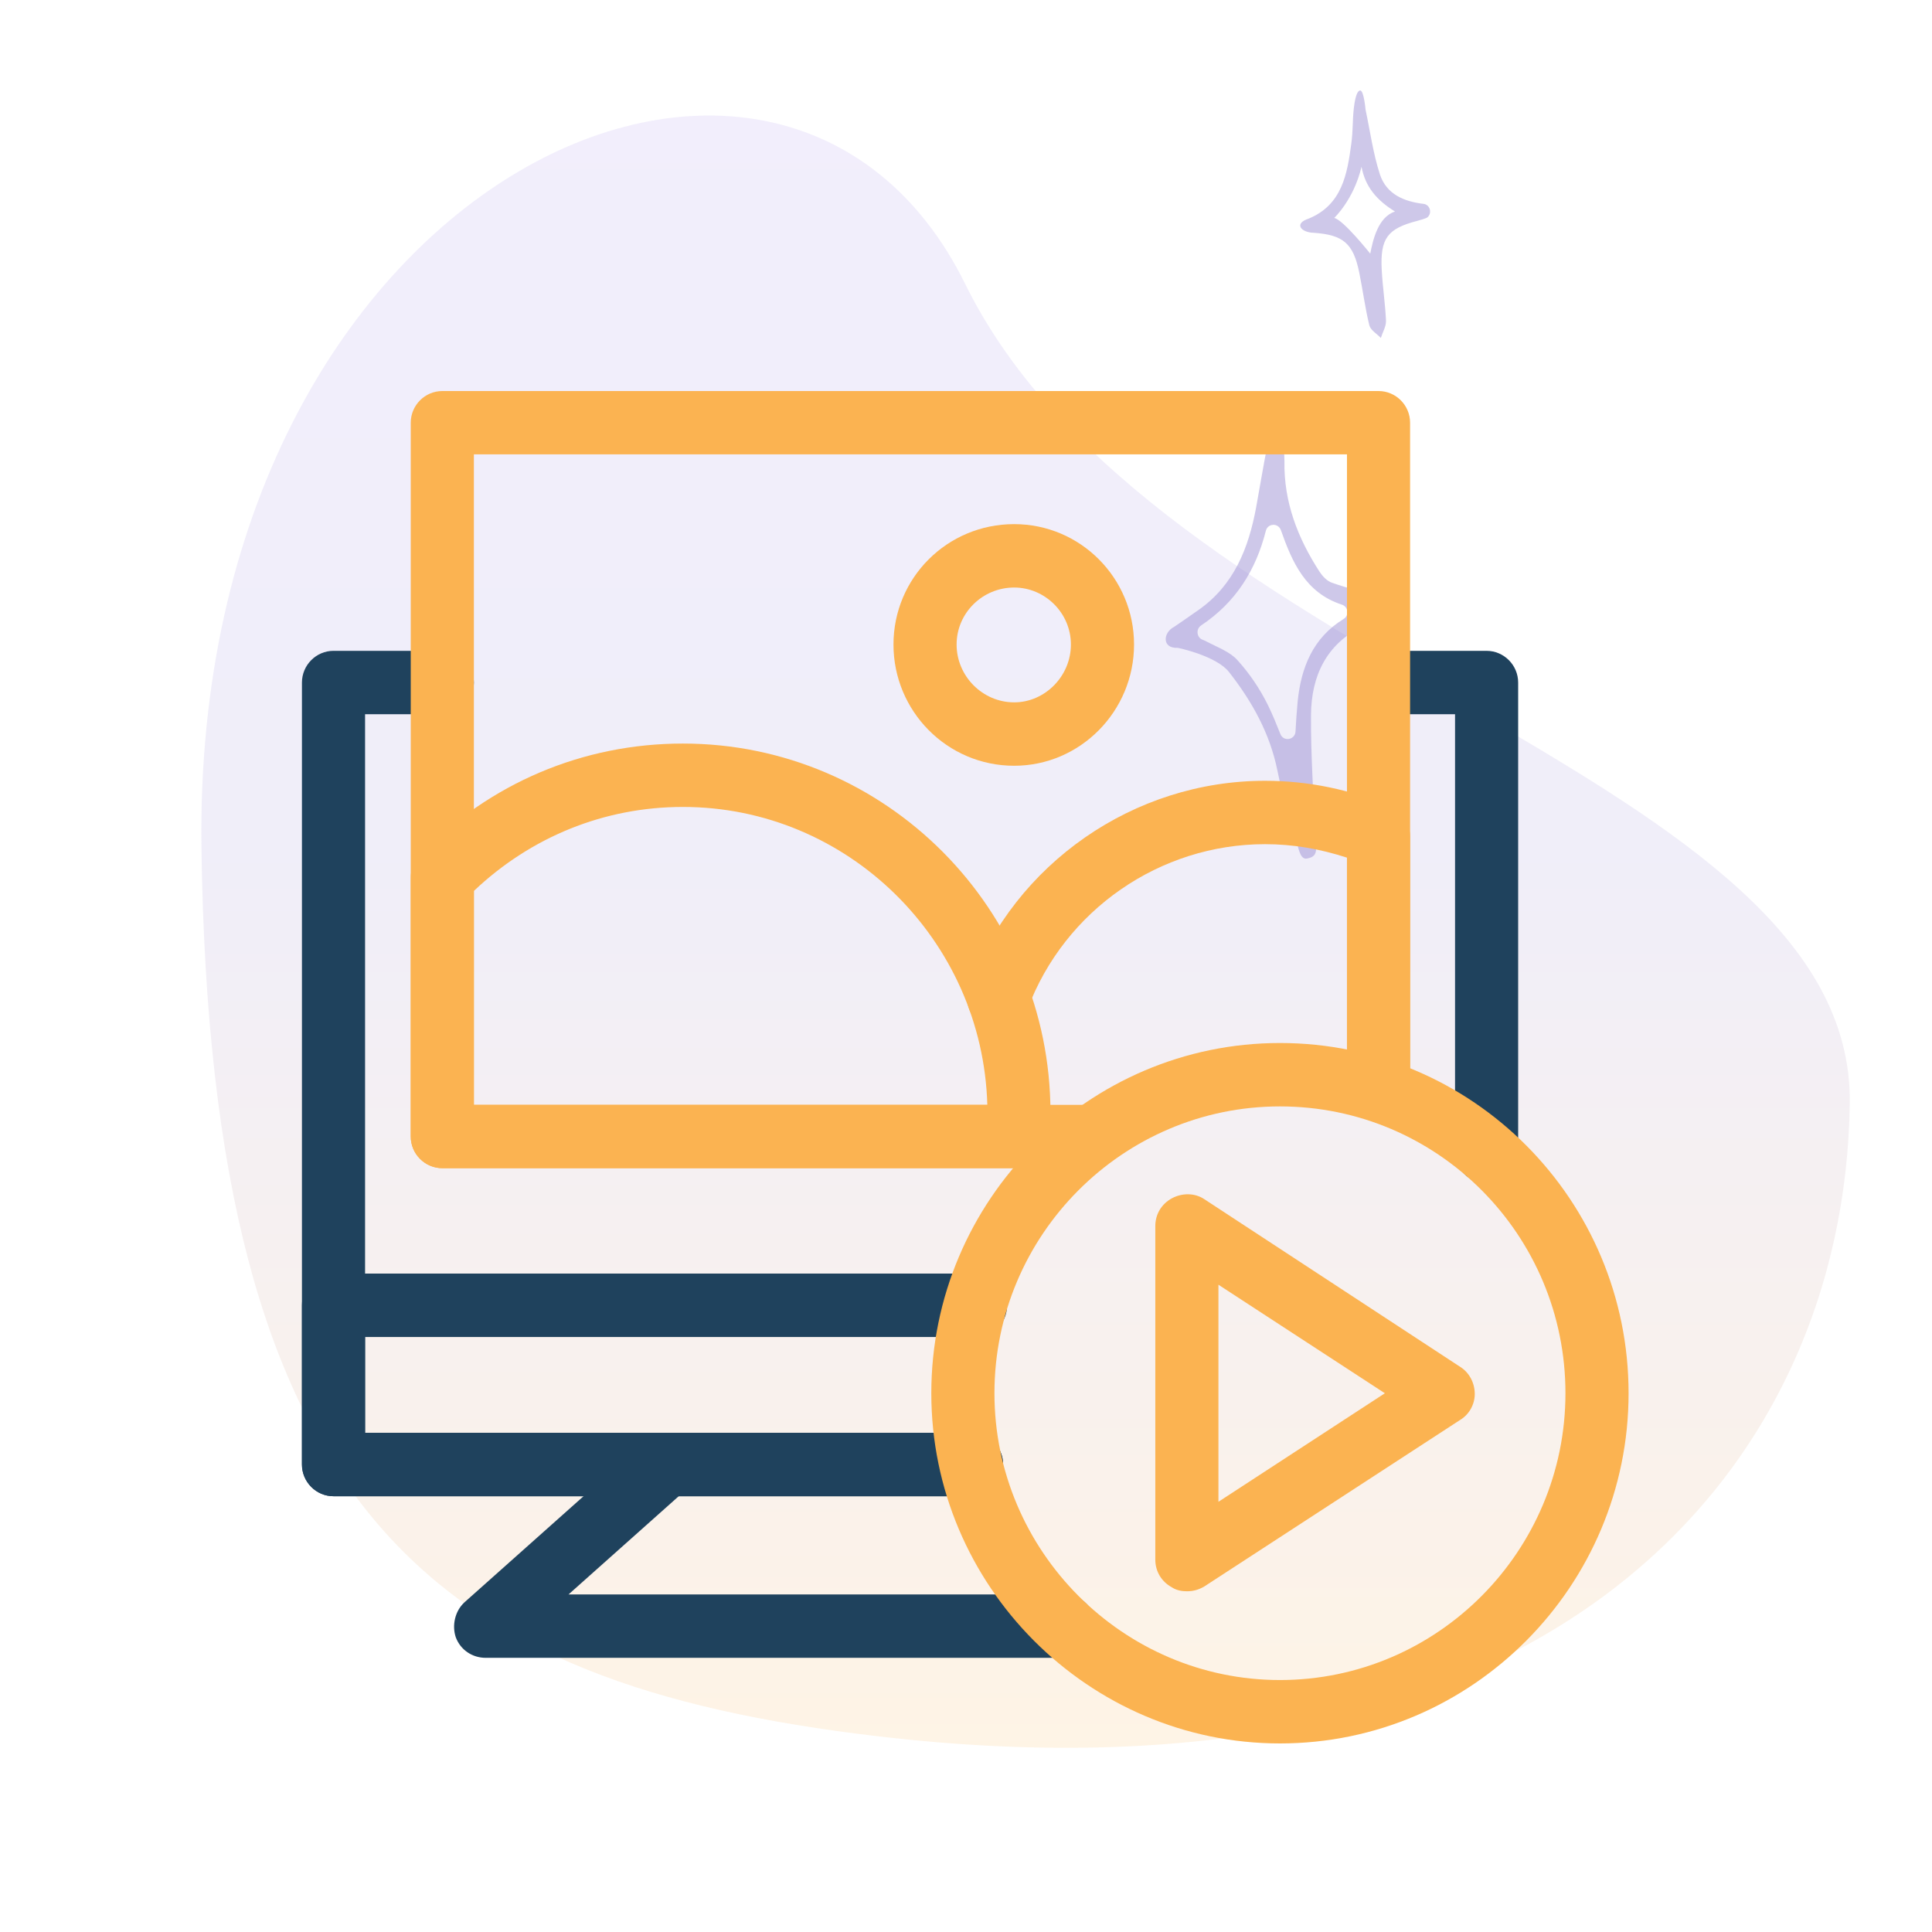 <svg xmlns="http://www.w3.org/2000/svg" xmlns:xlink="http://www.w3.org/1999/xlink" width="150" zoomAndPan="magnify" viewBox="0 0 112.5 112.5" height="150" preserveAspectRatio="xMidYMid meet" version="1.0"><defs><filter x="0%" y="0%" width="100%" height="100%" id="f78c246e8d"><feColorMatrix values="0 0 0 0 1 0 0 0 0 1 0 0 0 0 1 0 0 0 1 0" color-interpolation-filters="sRGB"/></filter><mask id="fd17206725"><g filter="url(#f78c246e8d)"><rect x="-11.25" width="135" fill="#000000" y="-11.25" height="135" fill-opacity="0.22"/></g></mask><clipPath id="980357d86d"><path d="M 0.859 0.258 L 16.391 0.258 L 16.391 45 L 0.859 45 Z M 0.859 0.258 " clip-rule="nonzero"/></clipPath><clipPath id="33ffd78477"><rect x="0" width="17" y="0" height="46"/></clipPath><mask id="1906b4a9eb"><g filter="url(#f78c246e8d)"><rect x="-11.25" width="135" fill="#000000" y="-11.25" height="135" fill-opacity="0.149"/></g></mask><clipPath id="235ab90d09"><path d="M 0.707 1 L 97 1 L 97 97 L 0.707 97 Z M 0.707 1 " clip-rule="nonzero"/></clipPath><clipPath id="fae6c0e467"><path d="M 45.203 11.535 C 56.293 34.035 96.945 39.977 96.711 59.23 C 96.449 80.383 79.715 100.793 40.047 96.094 C 14.258 93.047 1.238 83.195 0.73 44.305 C 0.219 5.414 34.562 -10.07 45.203 11.535 Z M 45.203 11.535 " clip-rule="nonzero"/></clipPath><linearGradient x1="1484.082" gradientTransform="matrix(0, 0.786, -0.785, 0, -421.299, -1165.218)" y1="-598.997" x2="1606.647" gradientUnits="userSpaceOnUse" y2="-598.997" id="74daa1598e"><stop stop-opacity="1" stop-color="rgb(64.699%, 56.099%, 90.999%)" offset="0"/><stop stop-opacity="1" stop-color="rgb(64.586%, 56.061%, 90.828%)" offset="0.031"/><stop stop-opacity="1" stop-color="rgb(64.389%, 55.994%, 90.532%)" offset="0.047"/><stop stop-opacity="1" stop-color="rgb(64.221%, 55.936%, 90.277%)" offset="0.062"/><stop stop-opacity="1" stop-color="rgb(64.053%, 55.879%, 90.022%)" offset="0.078"/><stop stop-opacity="1" stop-color="rgb(63.884%, 55.821%, 89.769%)" offset="0.094"/><stop stop-opacity="1" stop-color="rgb(63.716%, 55.765%, 89.514%)" offset="0.109"/><stop stop-opacity="1" stop-color="rgb(63.548%, 55.707%, 89.259%)" offset="0.125"/><stop stop-opacity="1" stop-color="rgb(63.379%, 55.65%, 89.006%)" offset="0.141"/><stop stop-opacity="1" stop-color="rgb(63.211%, 55.592%, 88.751%)" offset="0.156"/><stop stop-opacity="1" stop-color="rgb(63.043%, 55.536%, 88.496%)" offset="0.172"/><stop stop-opacity="1" stop-color="rgb(62.875%, 55.478%, 88.243%)" offset="0.188"/><stop stop-opacity="1" stop-color="rgb(62.706%, 55.42%, 87.988%)" offset="0.203"/><stop stop-opacity="1" stop-color="rgb(62.538%, 55.363%, 87.735%)" offset="0.219"/><stop stop-opacity="1" stop-color="rgb(62.37%, 55.305%, 87.48%)" offset="0.234"/><stop stop-opacity="1" stop-color="rgb(62.201%, 55.249%, 87.225%)" offset="0.25"/><stop stop-opacity="1" stop-color="rgb(62.033%, 55.191%, 86.972%)" offset="0.266"/><stop stop-opacity="1" stop-color="rgb(61.865%, 55.135%, 86.717%)" offset="0.281"/><stop stop-opacity="1" stop-color="rgb(61.696%, 55.077%, 86.462%)" offset="0.297"/><stop stop-opacity="1" stop-color="rgb(61.528%, 55.02%, 86.209%)" offset="0.312"/><stop stop-opacity="1" stop-color="rgb(61.36%, 54.962%, 85.954%)" offset="0.328"/><stop stop-opacity="1" stop-color="rgb(61.191%, 54.904%, 85.699%)" offset="0.344"/><stop stop-opacity="1" stop-color="rgb(61.023%, 54.848%, 85.446%)" offset="0.359"/><stop stop-opacity="1" stop-color="rgb(60.855%, 54.79%, 85.191%)" offset="0.375"/><stop stop-opacity="1" stop-color="rgb(60.686%, 54.733%, 84.937%)" offset="0.391"/><stop stop-opacity="1" stop-color="rgb(60.518%, 54.675%, 84.683%)" offset="0.406"/><stop stop-opacity="1" stop-color="rgb(60.35%, 54.619%, 84.428%)" offset="0.422"/><stop stop-opacity="1" stop-color="rgb(60.181%, 54.561%, 84.174%)" offset="0.438"/><stop stop-opacity="1" stop-color="rgb(60.054%, 54.518%, 83.983%)" offset="0.445"/><stop stop-opacity="1" stop-color="rgb(60.233%, 54.594%, 83.601%)" offset="0.449"/><stop stop-opacity="1" stop-color="rgb(60.452%, 54.684%, 83.284%)" offset="0.453"/><stop stop-opacity="1" stop-color="rgb(60.724%, 54.796%, 82.915%)" offset="0.457"/><stop stop-opacity="1" stop-color="rgb(60.997%, 54.907%, 82.545%)" offset="0.461"/><stop stop-opacity="1" stop-color="rgb(61.269%, 55.019%, 82.175%)" offset="0.465"/><stop stop-opacity="1" stop-color="rgb(61.542%, 55.13%, 81.805%)" offset="0.469"/><stop stop-opacity="1" stop-color="rgb(61.813%, 55.241%, 81.436%)" offset="0.473"/><stop stop-opacity="1" stop-color="rgb(62.086%, 55.353%, 81.067%)" offset="0.477"/><stop stop-opacity="1" stop-color="rgb(62.358%, 55.464%, 80.698%)" offset="0.48"/><stop stop-opacity="1" stop-color="rgb(62.631%, 55.576%, 80.328%)" offset="0.484"/><stop stop-opacity="1" stop-color="rgb(62.903%, 55.687%, 79.958%)" offset="0.488"/><stop stop-opacity="1" stop-color="rgb(63.176%, 55.798%, 79.588%)" offset="0.492"/><stop stop-opacity="1" stop-color="rgb(63.448%, 55.91%, 79.219%)" offset="0.496"/><stop stop-opacity="1" stop-color="rgb(63.721%, 56.021%, 78.85%)" offset="0.5"/><stop stop-opacity="1" stop-color="rgb(63.992%, 56.133%, 78.481%)" offset="0.504"/><stop stop-opacity="1" stop-color="rgb(64.265%, 56.244%, 78.111%)" offset="0.508"/><stop stop-opacity="1" stop-color="rgb(64.537%, 56.355%, 77.74%)" offset="0.512"/><stop stop-opacity="1" stop-color="rgb(64.81%, 56.467%, 77.371%)" offset="0.516"/><stop stop-opacity="1" stop-color="rgb(65.082%, 56.578%, 77.002%)" offset="0.52"/><stop stop-opacity="1" stop-color="rgb(65.355%, 56.689%, 76.633%)" offset="0.523"/><stop stop-opacity="1" stop-color="rgb(65.627%, 56.801%, 76.263%)" offset="0.527"/><stop stop-opacity="1" stop-color="rgb(65.9%, 56.912%, 75.894%)" offset="0.531"/><stop stop-opacity="1" stop-color="rgb(66.171%, 57.024%, 75.523%)" offset="0.535"/><stop stop-opacity="1" stop-color="rgb(66.444%, 57.135%, 75.154%)" offset="0.539"/><stop stop-opacity="1" stop-color="rgb(66.716%, 57.246%, 74.785%)" offset="0.543"/><stop stop-opacity="1" stop-color="rgb(66.989%, 57.358%, 74.416%)" offset="0.547"/><stop stop-opacity="1" stop-color="rgb(67.261%, 57.468%, 74.046%)" offset="0.551"/><stop stop-opacity="1" stop-color="rgb(67.534%, 57.579%, 73.677%)" offset="0.555"/><stop stop-opacity="1" stop-color="rgb(67.805%, 57.69%, 73.306%)" offset="0.559"/><stop stop-opacity="1" stop-color="rgb(68.079%, 57.802%, 72.937%)" offset="0.562"/><stop stop-opacity="1" stop-color="rgb(68.35%, 57.913%, 72.568%)" offset="0.566"/><stop stop-opacity="1" stop-color="rgb(68.623%, 58.025%, 72.198%)" offset="0.57"/><stop stop-opacity="1" stop-color="rgb(68.895%, 58.136%, 71.829%)" offset="0.574"/><stop stop-opacity="1" stop-color="rgb(69.168%, 58.247%, 71.46%)" offset="0.578"/><stop stop-opacity="1" stop-color="rgb(69.44%, 58.359%, 71.089%)" offset="0.582"/><stop stop-opacity="1" stop-color="rgb(69.713%, 58.47%, 70.72%)" offset="0.586"/><stop stop-opacity="1" stop-color="rgb(69.984%, 58.582%, 70.351%)" offset="0.59"/><stop stop-opacity="1" stop-color="rgb(70.258%, 58.693%, 69.981%)" offset="0.594"/><stop stop-opacity="1" stop-color="rgb(70.529%, 58.804%, 69.612%)" offset="0.598"/><stop stop-opacity="1" stop-color="rgb(70.802%, 58.916%, 69.243%)" offset="0.602"/><stop stop-opacity="1" stop-color="rgb(71.074%, 59.027%, 68.872%)" offset="0.605"/><stop stop-opacity="1" stop-color="rgb(71.347%, 59.138%, 68.503%)" offset="0.609"/><stop stop-opacity="1" stop-color="rgb(71.619%, 59.25%, 68.134%)" offset="0.613"/><stop stop-opacity="1" stop-color="rgb(71.892%, 59.361%, 67.764%)" offset="0.617"/><stop stop-opacity="1" stop-color="rgb(72.163%, 59.473%, 67.395%)" offset="0.621"/><stop stop-opacity="1" stop-color="rgb(72.437%, 59.584%, 67.026%)" offset="0.625"/><stop stop-opacity="1" stop-color="rgb(72.708%, 59.695%, 66.655%)" offset="0.629"/><stop stop-opacity="1" stop-color="rgb(72.981%, 59.807%, 66.286%)" offset="0.633"/><stop stop-opacity="1" stop-color="rgb(73.253%, 59.918%, 65.916%)" offset="0.637"/><stop stop-opacity="1" stop-color="rgb(73.526%, 60.03%, 65.547%)" offset="0.641"/><stop stop-opacity="1" stop-color="rgb(73.798%, 60.141%, 65.178%)" offset="0.645"/><stop stop-opacity="1" stop-color="rgb(74.071%, 60.252%, 64.809%)" offset="0.648"/><stop stop-opacity="1" stop-color="rgb(74.342%, 60.364%, 64.439%)" offset="0.652"/><stop stop-opacity="1" stop-color="rgb(74.614%, 60.475%, 64.07%)" offset="0.656"/><stop stop-opacity="1" stop-color="rgb(74.886%, 60.587%, 63.699%)" offset="0.66"/><stop stop-opacity="1" stop-color="rgb(75.159%, 60.698%, 63.33%)" offset="0.664"/><stop stop-opacity="1" stop-color="rgb(75.43%, 60.809%, 62.961%)" offset="0.668"/><stop stop-opacity="1" stop-color="rgb(75.703%, 60.921%, 62.592%)" offset="0.672"/><stop stop-opacity="1" stop-color="rgb(75.975%, 61.032%, 62.222%)" offset="0.676"/><stop stop-opacity="1" stop-color="rgb(76.248%, 61.143%, 61.853%)" offset="0.68"/><stop stop-opacity="1" stop-color="rgb(76.52%, 61.255%, 61.482%)" offset="0.684"/><stop stop-opacity="1" stop-color="rgb(76.793%, 61.366%, 61.113%)" offset="0.688"/><stop stop-opacity="1" stop-color="rgb(77.065%, 61.478%, 60.744%)" offset="0.691"/><stop stop-opacity="1" stop-color="rgb(77.338%, 61.589%, 60.374%)" offset="0.695"/><stop stop-opacity="1" stop-color="rgb(77.609%, 61.699%, 60.005%)" offset="0.699"/><stop stop-opacity="1" stop-color="rgb(77.882%, 61.81%, 59.636%)" offset="0.703"/><stop stop-opacity="1" stop-color="rgb(78.154%, 61.922%, 59.265%)" offset="0.707"/><stop stop-opacity="1" stop-color="rgb(78.427%, 62.033%, 58.896%)" offset="0.711"/><stop stop-opacity="1" stop-color="rgb(78.699%, 62.144%, 58.527%)" offset="0.715"/><stop stop-opacity="1" stop-color="rgb(78.972%, 62.256%, 58.157%)" offset="0.719"/><stop stop-opacity="1" stop-color="rgb(79.243%, 62.367%, 57.788%)" offset="0.723"/><stop stop-opacity="1" stop-color="rgb(79.517%, 62.479%, 57.419%)" offset="0.727"/><stop stop-opacity="1" stop-color="rgb(79.788%, 62.59%, 57.048%)" offset="0.73"/><stop stop-opacity="1" stop-color="rgb(80.061%, 62.701%, 56.679%)" offset="0.734"/><stop stop-opacity="1" stop-color="rgb(80.333%, 62.813%, 56.31%)" offset="0.738"/><stop stop-opacity="1" stop-color="rgb(80.606%, 62.924%, 55.94%)" offset="0.742"/><stop stop-opacity="1" stop-color="rgb(80.878%, 63.036%, 55.571%)" offset="0.746"/><stop stop-opacity="1" stop-color="rgb(81.151%, 63.147%, 55.202%)" offset="0.75"/><stop stop-opacity="1" stop-color="rgb(81.422%, 63.258%, 54.831%)" offset="0.754"/><stop stop-opacity="1" stop-color="rgb(81.696%, 63.37%, 54.462%)" offset="0.758"/><stop stop-opacity="1" stop-color="rgb(81.967%, 63.481%, 54.092%)" offset="0.762"/><stop stop-opacity="1" stop-color="rgb(82.24%, 63.593%, 53.723%)" offset="0.766"/><stop stop-opacity="1" stop-color="rgb(82.512%, 63.704%, 53.354%)" offset="0.77"/><stop stop-opacity="1" stop-color="rgb(82.785%, 63.815%, 52.985%)" offset="0.773"/><stop stop-opacity="1" stop-color="rgb(83.057%, 63.927%, 52.614%)" offset="0.777"/><stop stop-opacity="1" stop-color="rgb(83.33%, 64.038%, 52.245%)" offset="0.781"/><stop stop-opacity="1" stop-color="rgb(83.601%, 64.149%, 51.875%)" offset="0.785"/><stop stop-opacity="1" stop-color="rgb(83.875%, 64.261%, 51.506%)" offset="0.789"/><stop stop-opacity="1" stop-color="rgb(84.146%, 64.372%, 51.137%)" offset="0.793"/><stop stop-opacity="1" stop-color="rgb(84.419%, 64.484%, 50.768%)" offset="0.797"/><stop stop-opacity="1" stop-color="rgb(84.691%, 64.595%, 50.397%)" offset="0.801"/><stop stop-opacity="1" stop-color="rgb(84.964%, 64.706%, 50.027%)" offset="0.805"/><stop stop-opacity="1" stop-color="rgb(85.236%, 64.818%, 49.658%)" offset="0.809"/><stop stop-opacity="1" stop-color="rgb(85.509%, 64.929%, 49.289%)" offset="0.812"/><stop stop-opacity="1" stop-color="rgb(85.78%, 65.041%, 48.92%)" offset="0.816"/><stop stop-opacity="1" stop-color="rgb(86.053%, 65.152%, 48.55%)" offset="0.82"/><stop stop-opacity="1" stop-color="rgb(86.325%, 65.263%, 48.18%)" offset="0.824"/><stop stop-opacity="1" stop-color="rgb(86.598%, 65.375%, 47.81%)" offset="0.828"/><stop stop-opacity="1" stop-color="rgb(86.87%, 65.486%, 47.441%)" offset="0.832"/><stop stop-opacity="1" stop-color="rgb(87.143%, 65.598%, 47.072%)" offset="0.836"/><stop stop-opacity="1" stop-color="rgb(87.415%, 65.709%, 46.703%)" offset="0.84"/><stop stop-opacity="1" stop-color="rgb(87.688%, 65.82%, 46.333%)" offset="0.844"/><stop stop-opacity="1" stop-color="rgb(87.959%, 65.93%, 45.963%)" offset="0.848"/><stop stop-opacity="1" stop-color="rgb(88.232%, 66.042%, 45.593%)" offset="0.852"/><stop stop-opacity="1" stop-color="rgb(88.504%, 66.153%, 45.224%)" offset="0.855"/><stop stop-opacity="1" stop-color="rgb(88.777%, 66.264%, 44.855%)" offset="0.859"/><stop stop-opacity="1" stop-color="rgb(89.049%, 66.376%, 44.485%)" offset="0.863"/><stop stop-opacity="1" stop-color="rgb(89.322%, 66.487%, 44.116%)" offset="0.867"/><stop stop-opacity="1" stop-color="rgb(89.594%, 66.599%, 43.747%)" offset="0.871"/><stop stop-opacity="1" stop-color="rgb(89.867%, 66.71%, 43.378%)" offset="0.875"/><stop stop-opacity="1" stop-color="rgb(90.138%, 66.821%, 43.007%)" offset="0.879"/><stop stop-opacity="1" stop-color="rgb(90.411%, 66.933%, 42.638%)" offset="0.883"/><stop stop-opacity="1" stop-color="rgb(90.683%, 67.044%, 42.268%)" offset="0.887"/><stop stop-opacity="1" stop-color="rgb(90.955%, 67.155%, 41.899%)" offset="0.891"/><stop stop-opacity="1" stop-color="rgb(91.226%, 67.267%, 41.53%)" offset="0.895"/><stop stop-opacity="1" stop-color="rgb(91.499%, 67.378%, 41.161%)" offset="0.898"/><stop stop-opacity="1" stop-color="rgb(91.771%, 67.49%, 40.79%)" offset="0.902"/><stop stop-opacity="1" stop-color="rgb(92.044%, 67.601%, 40.421%)" offset="0.906"/><stop stop-opacity="1" stop-color="rgb(92.316%, 67.712%, 40.051%)" offset="0.91"/><stop stop-opacity="1" stop-color="rgb(92.589%, 67.824%, 39.682%)" offset="0.914"/><stop stop-opacity="1" stop-color="rgb(92.86%, 67.935%, 39.313%)" offset="0.918"/><stop stop-opacity="1" stop-color="rgb(93.134%, 68.047%, 38.943%)" offset="0.922"/><stop stop-opacity="1" stop-color="rgb(93.405%, 68.158%, 38.573%)" offset="0.926"/><stop stop-opacity="1" stop-color="rgb(93.678%, 68.269%, 38.203%)" offset="0.93"/><stop stop-opacity="1" stop-color="rgb(93.95%, 68.381%, 37.834%)" offset="0.934"/><stop stop-opacity="1" stop-color="rgb(94.223%, 68.492%, 37.465%)" offset="0.938"/><stop stop-opacity="1" stop-color="rgb(94.495%, 68.604%, 37.096%)" offset="0.941"/><stop stop-opacity="1" stop-color="rgb(94.768%, 68.715%, 36.726%)" offset="0.945"/><stop stop-opacity="1" stop-color="rgb(95.039%, 68.826%, 36.356%)" offset="0.949"/><stop stop-opacity="1" stop-color="rgb(95.312%, 68.938%, 35.986%)" offset="0.953"/><stop stop-opacity="1" stop-color="rgb(95.584%, 69.049%, 35.617%)" offset="0.957"/><stop stop-opacity="1" stop-color="rgb(95.857%, 69.16%, 35.248%)" offset="0.961"/><stop stop-opacity="1" stop-color="rgb(96.129%, 69.272%, 34.879%)" offset="0.965"/><stop stop-opacity="1" stop-color="rgb(96.402%, 69.383%, 34.509%)" offset="0.969"/><stop stop-opacity="1" stop-color="rgb(96.674%, 69.495%, 34.138%)" offset="0.973"/><stop stop-opacity="1" stop-color="rgb(96.947%, 69.606%, 33.769%)" offset="0.977"/><stop stop-opacity="1" stop-color="rgb(97.218%, 69.717%, 33.4%)" offset="0.98"/><stop stop-opacity="1" stop-color="rgb(97.491%, 69.829%, 33.031%)" offset="0.984"/><stop stop-opacity="1" stop-color="rgb(97.763%, 69.94%, 32.661%)" offset="0.988"/><stop stop-opacity="1" stop-color="rgb(98.036%, 70.052%, 32.292%)" offset="0.992"/><stop stop-opacity="1" stop-color="rgb(98.218%, 70.125%, 32.045%)" offset="0.996"/><stop stop-opacity="1" stop-color="rgb(98.399%, 70.2%, 31.799%)" offset="1"/></linearGradient><clipPath id="23ab6d2ad5"><rect x="0" width="98" y="0" height="98"/></clipPath><clipPath id="961c52c305"><path d="M 17.582 37 L 89 37 L 89 88 L 17.582 88 Z M 17.582 37 " clip-rule="nonzero"/></clipPath><clipPath id="4a2e2bee3f"><path d="M 17.582 74 L 59 74 L 59 88 L 17.582 88 Z M 17.582 74 " clip-rule="nonzero"/></clipPath><clipPath id="8ec87345c8"><path d="M 23 22.77 L 83 22.77 L 83 69 L 23 69 Z M 23 22.77 " clip-rule="nonzero"/></clipPath><clipPath id="2a17acc193"><path d="M 54 60 L 94.832 60 L 94.832 101.52 L 54 101.52 Z M 54 60 " clip-rule="nonzero"/></clipPath></defs><g mask="url(#fd17206725)"><g transform="matrix(1, 0, 0, 1, 67, 5)"><g clip-path="url(#33ffd78477)"><g clip-path="url(#980357d86d)"><path fill="#21069b" d="M 7.793 21.848 C 7.75 24.242 8.574 26.34 9.836 28.289 C 10.008 28.551 10.27 28.832 10.551 28.93 C 11.488 29.258 12.453 29.5 13.395 29.801 C 13.609 29.867 13.906 30.027 13.938 30.184 C 13.945 30.578 13.832 30.91 12.352 31.465 C 10.234 32.508 9.359 34.359 9.34 36.621 C 9.32 39.016 9.504 41.418 9.578 43.812 C 9.594 44.281 9.836 44.84 9.172 44.977 C 8.734 45.125 8.641 44.492 8.516 44.082 C 8.102 42.691 7.672 41.301 7.387 39.887 C 6.945 37.695 5.902 35.84 4.562 34.129 C 3.84 33.203 1.621 32.723 1.566 32.723 C 0.66 32.766 0.707 31.84 1.371 31.5 C 1.402 31.484 2.34 30.836 2.777 30.527 C 4.848 29.082 5.707 26.926 6.148 24.523 C 6.363 23.348 6.555 22.164 6.789 20.988 C 6.805 20.91 6.824 20.832 6.855 20.758 C 6.953 20.469 7.797 20 7.793 21.848 Z M 11.133 30.207 C 9.02 29.516 8.246 27.742 7.586 25.871 C 7.43 25.438 6.824 25.465 6.711 25.906 C 6.133 28.188 4.969 30.066 2.938 31.422 C 2.629 31.633 2.676 32.113 3.02 32.25 C 3.113 32.285 3.199 32.324 3.285 32.371 C 3.895 32.691 4.605 32.945 5.051 33.434 C 5.766 34.223 6.363 35.109 6.836 36.066 C 7.105 36.621 7.336 37.184 7.555 37.738 C 7.734 38.207 8.414 38.09 8.438 37.59 C 8.465 37.02 8.508 36.438 8.562 35.852 C 8.758 33.871 9.457 32.133 11.234 31.047 C 11.234 31.047 11.238 31.043 11.238 31.043 C 11.578 30.836 11.512 30.328 11.133 30.207 Z M 12.516 1.383 C 12.785 2.645 12.957 3.945 13.355 5.164 C 13.738 6.312 14.758 6.738 15.895 6.871 C 15.895 6.871 15.898 6.871 15.898 6.871 C 16.281 6.922 16.41 7.426 16.105 7.668 C 16.059 7.707 15.668 7.828 15.523 7.863 C 13.793 8.312 13.363 8.875 13.457 10.707 C 13.508 11.703 13.664 12.688 13.707 13.684 C 13.715 14.012 13.508 14.348 13.406 14.68 C 13.18 14.438 12.812 14.23 12.738 13.949 C 12.488 12.938 12.359 11.895 12.148 10.871 C 11.801 9.164 11.211 8.676 9.496 8.555 C 8.781 8.543 8.301 8.023 9.211 7.727 C 11.148 6.922 11.449 5.148 11.688 3.348 C 11.793 2.562 11.746 2.098 11.832 1.309 C 11.863 1.059 11.957 0.27 12.207 0.27 C 12.418 0.27 12.516 1.383 12.516 1.383 Z M 12.281 4.711 C 11.828 6.629 10.691 7.691 10.691 7.691 C 11.223 7.797 12.789 9.77 12.789 9.77 C 12.945 8.992 13.23 7.648 14.23 7.316 C 13.172 6.664 12.5 5.883 12.281 4.711 Z M 12.281 4.711 " fill-opacity="1" fill-rule="nonzero"/></g></g></g></g><g mask="url(#1906b4a9eb)"><g transform="matrix(1, 0, 0, 1, 11, 5)"><g clip-path="url(#23ab6d2ad5)"><g clip-path="url(#235ab90d09)"><g clip-path="url(#fae6c0e467)"><path fill="url(#74daa1598e)" d="M 96.945 0.734 L 0.707 0.734 L 0.707 97.027 L 96.945 97.027 Z M 96.945 0.734 " fill-rule="nonzero"/></g></g></g></g></g><g clip-path="url(#961c52c305)"><path fill="#1f425d" d="M 56.574 87.125 L 19.418 87.125 C 18.41 87.125 17.582 86.293 17.582 85.277 L 17.582 39.746 C 17.582 38.73 18.41 37.898 19.418 37.898 L 25.758 37.898 C 26.766 37.898 27.594 38.73 27.594 39.746 C 27.594 40.762 26.766 41.59 25.758 41.59 L 21.258 41.59 L 21.258 83.434 L 56.574 83.434 C 57.586 83.434 58.41 84.266 58.41 85.277 C 58.41 86.293 57.586 87.125 56.574 87.125 Z M 86.562 68.902 C 85.555 68.902 84.727 68.07 84.727 67.055 L 84.727 41.59 L 80.273 41.59 C 79.262 41.59 78.434 40.762 78.434 39.746 C 78.434 38.73 79.262 37.898 80.273 37.898 L 86.562 37.898 C 87.574 37.898 88.402 38.73 88.402 39.746 L 88.402 67.055 C 88.402 68.07 87.574 68.902 86.562 68.902 Z M 86.562 68.902 " fill-opacity="1" fill-rule="evenodd"/></g><path fill="#1f425d" d="M 61.949 96.535 L 28.281 96.535 C 27.504 96.535 26.812 96.074 26.539 95.336 C 26.309 94.645 26.492 93.812 27.043 93.305 L 37.605 83.895 C 38.387 83.25 39.535 83.297 40.18 84.078 C 40.867 84.816 40.82 86.016 40.039 86.664 L 33.105 92.844 L 61.949 92.844 C 63.004 92.844 63.785 93.676 63.785 94.691 C 63.785 95.707 63.004 96.535 61.949 96.535 Z M 61.949 96.535 " fill-opacity="1" fill-rule="evenodd"/><g clip-path="url(#4a2e2bee3f)"><path fill="#1f425d" d="M 56.574 87.125 L 19.418 87.125 C 18.41 87.125 17.582 86.293 17.582 85.277 L 17.582 76.008 C 17.582 74.992 18.41 74.16 19.418 74.16 L 56.805 74.16 C 57.812 74.16 58.641 74.992 58.641 76.008 C 58.641 77.066 57.812 77.852 56.805 77.852 L 21.258 77.852 L 21.258 83.434 L 56.574 83.434 C 57.586 83.434 58.41 84.266 58.41 85.277 C 58.41 86.293 57.586 87.125 56.574 87.125 Z M 56.574 87.125 " fill-opacity="1" fill-rule="evenodd"/></g><g clip-path="url(#8ec87345c8)"><path fill="#fbb351" d="M 63.555 68.023 L 25.758 68.023 C 24.746 68.023 23.918 67.195 23.918 66.18 L 23.918 24.613 C 23.918 23.598 24.746 22.77 25.758 22.77 L 80.273 22.77 C 81.281 22.77 82.109 23.598 82.109 24.613 L 82.109 63.457 C 82.109 64.473 81.281 65.305 80.273 65.305 C 79.262 65.305 78.434 64.473 78.434 63.457 L 78.434 26.457 L 27.594 26.457 L 27.594 64.336 L 63.555 64.336 C 64.566 64.336 65.391 65.164 65.391 66.18 C 65.391 67.195 64.566 68.023 63.555 68.023 Z M 63.555 68.023 " fill-opacity="1" fill-rule="evenodd"/></g><path fill="#fbb351" d="M 80.273 65.305 C 79.262 65.305 78.434 64.473 78.434 63.457 L 78.434 49.941 C 76.875 49.434 75.312 49.156 73.66 49.156 C 67.551 49.156 61.992 52.984 59.836 58.754 C 59.512 59.676 58.457 60.184 57.492 59.812 C 56.527 59.445 56.07 58.383 56.438 57.414 C 59.102 50.266 66.035 45.465 73.66 45.465 C 76.184 45.465 78.664 45.973 81.008 46.988 C 81.648 47.312 82.109 47.957 82.109 48.695 L 82.109 63.457 C 82.109 64.473 81.281 65.305 80.273 65.305 Z M 80.273 65.305 " fill-opacity="1" fill-rule="evenodd"/><path fill="#fbb351" d="M 59.285 68.023 L 25.758 68.023 C 24.746 68.023 23.918 67.195 23.918 66.18 L 23.918 51.094 C 23.918 50.633 24.102 50.172 24.426 49.801 C 28.512 45.605 33.934 43.297 39.766 43.297 C 51.566 43.297 61.168 52.941 61.168 64.797 C 61.168 65.305 61.121 65.812 61.074 66.32 C 61.027 67.289 60.246 68.023 59.285 68.023 Z M 27.594 64.336 L 57.492 64.336 C 57.219 54.738 49.363 46.988 39.766 46.988 C 35.172 46.988 30.902 48.742 27.594 51.879 Z M 27.594 64.336 " fill-opacity="1" fill-rule="evenodd"/><path fill="#fbb351" d="M 59.055 44.59 C 55.148 44.59 52.027 41.406 52.027 37.531 C 52.027 33.656 55.148 30.52 59.055 30.52 C 62.91 30.52 66.035 33.656 66.035 37.531 C 66.035 41.406 62.91 44.59 59.055 44.59 Z M 59.055 34.211 C 57.219 34.211 55.703 35.688 55.703 37.531 C 55.703 39.375 57.219 40.898 59.055 40.898 C 60.844 40.898 62.359 39.375 62.359 37.531 C 62.359 35.688 60.844 34.211 59.055 34.211 Z M 59.055 34.211 " fill-opacity="1" fill-rule="evenodd"/><g clip-path="url(#2a17acc193)"><path fill="#fbb351" d="M 74.531 101.52 C 63.371 101.52 54.23 92.336 54.23 81.129 C 54.23 69.871 63.371 60.734 74.531 60.734 C 85.738 60.734 94.832 69.871 94.832 81.129 C 94.832 92.336 85.738 101.52 74.531 101.52 Z M 74.531 64.426 C 65.391 64.426 57.906 71.902 57.906 81.129 C 57.906 90.309 65.391 97.828 74.531 97.828 C 83.715 97.828 91.156 90.309 91.156 81.129 C 91.156 71.902 83.715 64.426 74.531 64.426 Z M 74.531 64.426 " fill-opacity="1" fill-rule="evenodd"/></g><path fill="#fbb351" d="M 69.113 92.66 C 68.836 92.66 68.516 92.613 68.238 92.43 C 67.641 92.105 67.273 91.508 67.273 90.816 L 67.273 71.395 C 67.273 70.699 67.641 70.102 68.238 69.777 C 68.836 69.457 69.57 69.457 70.121 69.824 L 85.047 79.605 C 85.555 79.93 85.875 80.527 85.875 81.172 C 85.875 81.773 85.555 82.371 85.004 82.695 L 70.121 92.383 C 69.801 92.57 69.48 92.66 69.113 92.66 Z M 70.949 74.809 L 70.949 87.449 L 80.641 81.129 Z M 70.949 74.809 " fill-opacity="1" fill-rule="evenodd"/></svg>